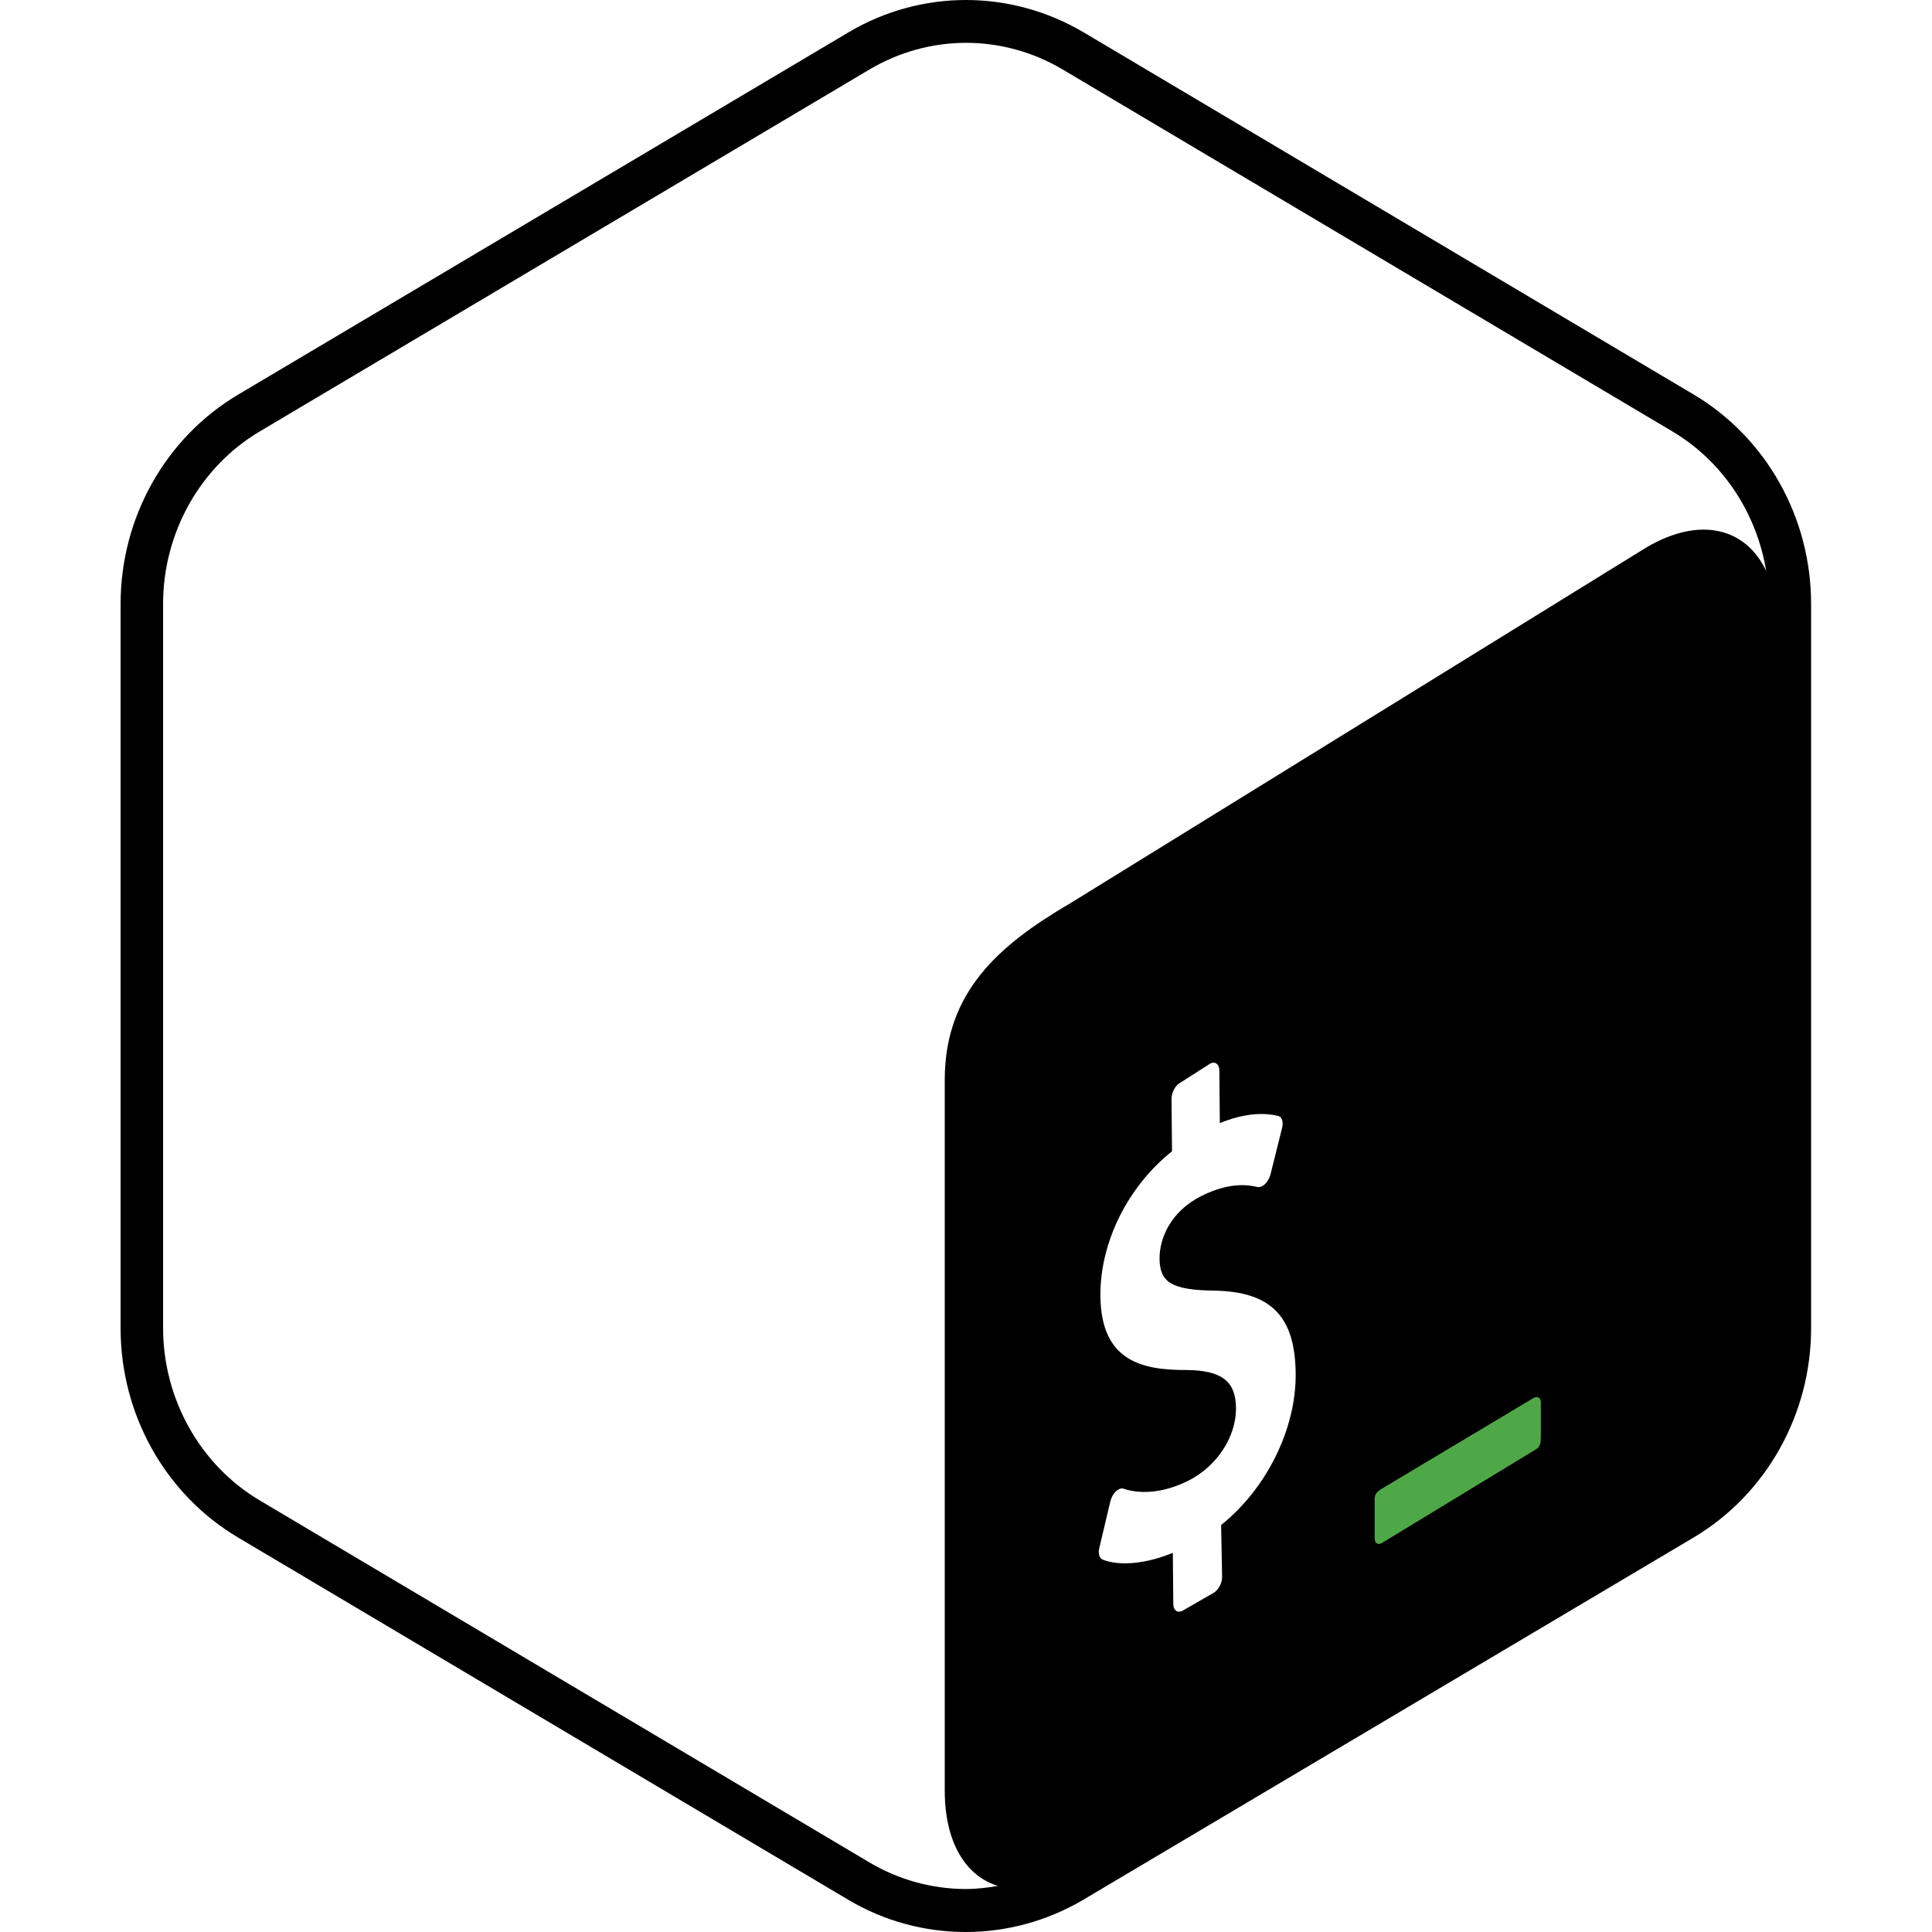 <svg width="60" height="60" viewBox="0 0 60 60" fill="none" xmlns="http://www.w3.org/2000/svg">
<path d="M52.591 12.248L33.652 1.004C32.522 0.336 31.257 0 29.997 0C28.738 0 27.473 0.336 26.343 1.009L7.399 12.253C5.14 13.593 3.745 16.073 3.745 18.759V41.247C3.745 43.932 5.135 46.412 7.399 47.752L26.338 58.996C27.468 59.669 28.727 60 29.992 60C31.252 60 32.517 59.664 33.647 58.996L52.591 47.752C54.85 46.412 56.245 43.927 56.245 41.247V18.753C56.245 16.073 54.855 13.588 52.591 12.248ZM37.923 47.361L37.954 48.977C37.954 49.173 37.828 49.394 37.678 49.474L36.719 50.026C36.568 50.101 36.438 50.011 36.438 49.815L36.423 48.224C35.604 48.565 34.771 48.645 34.244 48.435C34.144 48.395 34.099 48.249 34.139 48.078L34.485 46.618C34.515 46.502 34.575 46.387 34.656 46.316C34.686 46.286 34.716 46.266 34.746 46.251C34.801 46.221 34.856 46.216 34.902 46.236C35.474 46.427 36.202 46.337 36.904 45.985C37.798 45.533 38.395 44.62 38.385 43.716C38.375 42.893 37.934 42.557 36.854 42.547C35.479 42.552 34.194 42.281 34.174 40.253C34.159 38.586 35.022 36.849 36.398 35.755L36.383 34.124C36.383 33.923 36.503 33.702 36.659 33.622L37.587 33.029C37.738 32.954 37.868 33.049 37.868 33.245L37.883 34.877C38.566 34.605 39.158 34.53 39.696 34.656C39.811 34.686 39.866 34.846 39.816 35.032L39.455 36.478C39.424 36.588 39.364 36.699 39.289 36.769C39.261 36.797 39.229 36.821 39.194 36.839C39.143 36.864 39.098 36.869 39.053 36.864C38.807 36.809 38.225 36.684 37.306 37.145C36.342 37.632 36.006 38.471 36.011 39.093C36.021 39.836 36.398 40.062 37.713 40.082C39.465 40.112 40.218 40.875 40.238 42.637C40.263 44.364 39.339 46.226 37.923 47.361ZM51.145 16.992L33.225 28.06C30.991 29.365 29.345 30.831 29.34 33.526V55.608C29.34 57.219 29.992 58.263 30.991 58.569C30.665 58.625 30.329 58.665 29.997 58.665C28.948 58.665 27.914 58.379 27.006 57.842L8.067 46.597C6.214 45.498 5.065 43.445 5.065 41.242V18.753C5.065 16.55 6.214 14.497 8.067 13.398L27.011 2.153C27.919 1.616 28.953 1.33 30.003 1.33C31.052 1.33 32.086 1.616 32.994 2.153L51.938 13.398C53.499 14.326 54.554 15.927 54.85 17.729C54.212 16.389 52.797 16.028 51.145 16.992Z" fill="black"/>
<path d="M47.627 43.415L42.908 46.236C42.783 46.311 42.692 46.392 42.692 46.542V47.777C42.692 47.928 42.793 47.993 42.918 47.918L47.707 45.006C47.832 44.931 47.852 44.795 47.852 44.645V43.556C47.852 43.405 47.752 43.345 47.627 43.415Z" fill="#4FA847"/>
</svg>
